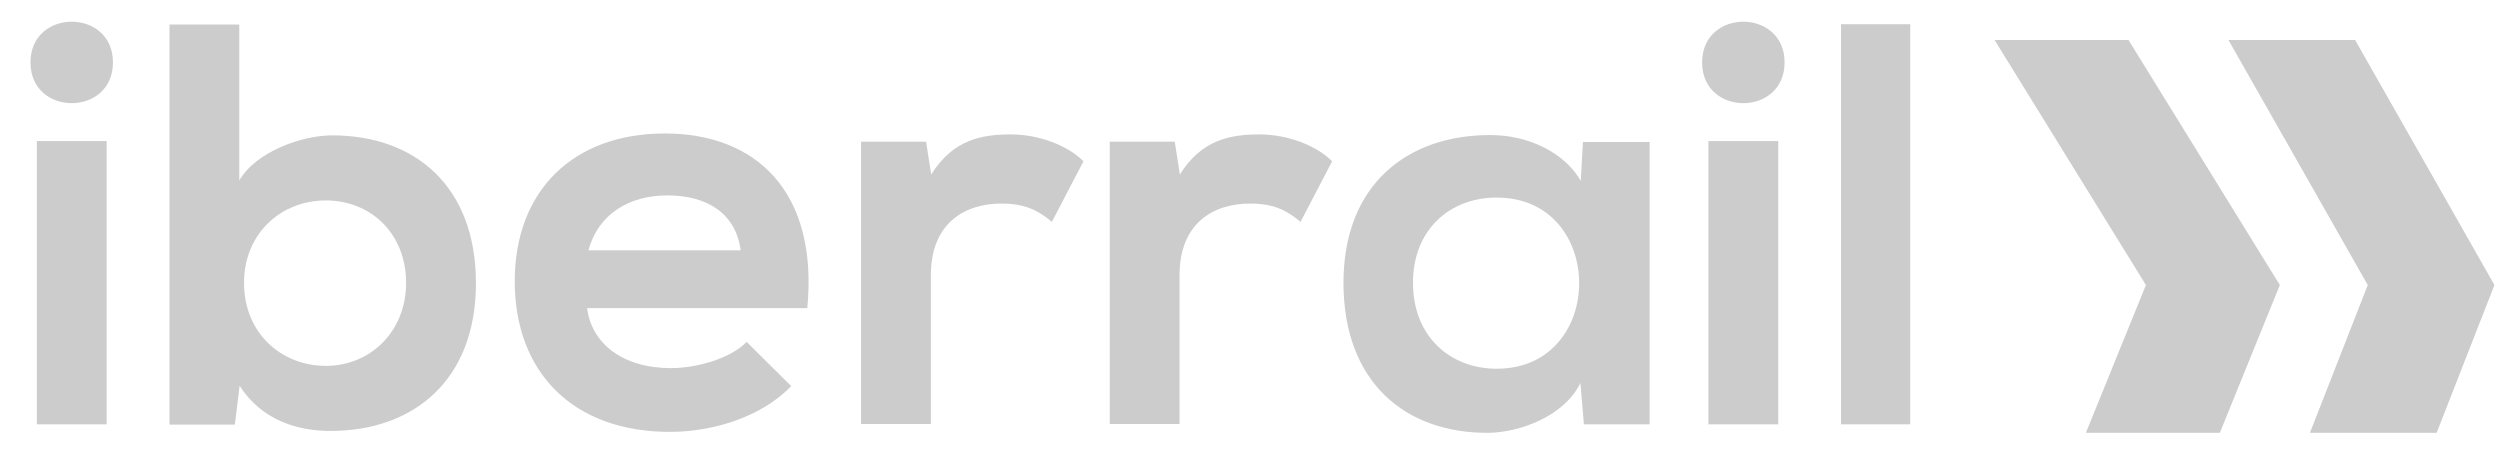 <svg width="77" height="14" viewBox="0 0 77 14" fill="none" xmlns="http://www.w3.org/2000/svg">
<path d="M1.134 13.069H3.285V4.345H1.134V13.069ZM3.479 1.923C3.479 3.596 0.939 3.596 0.939 1.923C0.939 0.25 3.479 0.25 3.479 1.923Z" fill="#CCCCCC"/>
<path d="M7.516 8.711C7.516 10.277 8.684 11.269 10.036 11.269C11.389 11.269 12.508 10.229 12.508 8.711C12.508 7.194 11.418 6.173 10.036 6.173C8.655 6.173 7.516 7.194 7.516 8.711ZM7.37 0.746V5.56C7.886 4.665 9.307 4.169 10.231 4.169C12.771 4.169 14.659 5.725 14.659 8.721C14.659 11.717 12.732 13.273 10.182 13.273C9.122 13.273 8.051 12.923 7.38 11.882L7.234 13.078H5.22V0.755H7.37V0.746Z" fill="#CCCCCC"/>
<path d="M22.812 7.71C22.666 6.582 21.79 6.018 20.554 6.018C19.387 6.018 18.433 6.582 18.122 7.71H22.812ZM18.083 9.49C18.219 10.569 19.163 11.338 20.671 11.338C21.469 11.338 22.51 11.036 22.997 10.53L24.369 11.892C23.454 12.845 21.956 13.302 20.632 13.302C17.635 13.302 15.854 11.454 15.854 8.663C15.854 5.872 17.655 4.111 20.477 4.111C23.298 4.111 25.206 5.911 24.865 9.49H18.073H18.083Z" fill="#CCCCCC"/>
<path d="M28.525 4.374L28.681 5.375C29.352 4.296 30.247 4.14 31.133 4.14C32.018 4.14 32.894 4.49 33.371 4.967L32.398 6.834C31.96 6.465 31.551 6.27 30.841 6.27C29.712 6.27 28.671 6.873 28.671 8.478V13.059H26.52V4.364H28.515L28.525 4.374Z" fill="#CCCCCC"/>
<path d="M36.184 4.374L36.34 5.375C37.011 4.296 37.907 4.14 38.792 4.14C39.678 4.14 40.553 4.49 41.03 4.967L40.057 6.834C39.619 6.465 39.21 6.27 38.5 6.27C37.371 6.27 36.33 6.873 36.33 8.478V13.059H34.18V4.364H36.175L36.184 4.374Z" fill="#CCCCCC"/>
<path d="M43.52 8.711C43.52 10.365 44.668 11.357 46.098 11.357C49.485 11.357 49.485 6.085 46.098 6.085C44.668 6.085 43.52 7.058 43.52 8.711ZM48.745 4.374H50.808V13.069H48.784L48.677 11.795C48.181 12.816 46.828 13.312 45.855 13.331C43.276 13.351 41.379 11.765 41.379 8.711C41.379 5.658 43.374 4.15 45.913 4.16C47.081 4.16 48.19 4.704 48.687 5.57L48.755 4.374H48.745Z" fill="#CCCCCC"/>
<path d="M52.619 13.069H54.77V4.345H52.619V13.069ZM54.965 1.923C54.965 3.596 52.425 3.596 52.425 1.923C52.425 0.25 54.965 0.25 54.965 1.923Z" fill="#CCCCCC"/>
<path d="M58.835 0.746H56.704V13.069H58.835V0.746Z" fill="#CCCCCC"/>
<path d="M65.558 1.232H61.433L66.094 8.779L64.245 13.331H68.371L70.219 8.779L65.558 1.232Z" fill="#CCCCCC"/>
<path d="M72.538 1.232H68.636L72.927 8.779L71.146 13.331H75.048L76.829 8.779L72.538 1.232Z" fill="#CCCCCC"/>
</svg>
